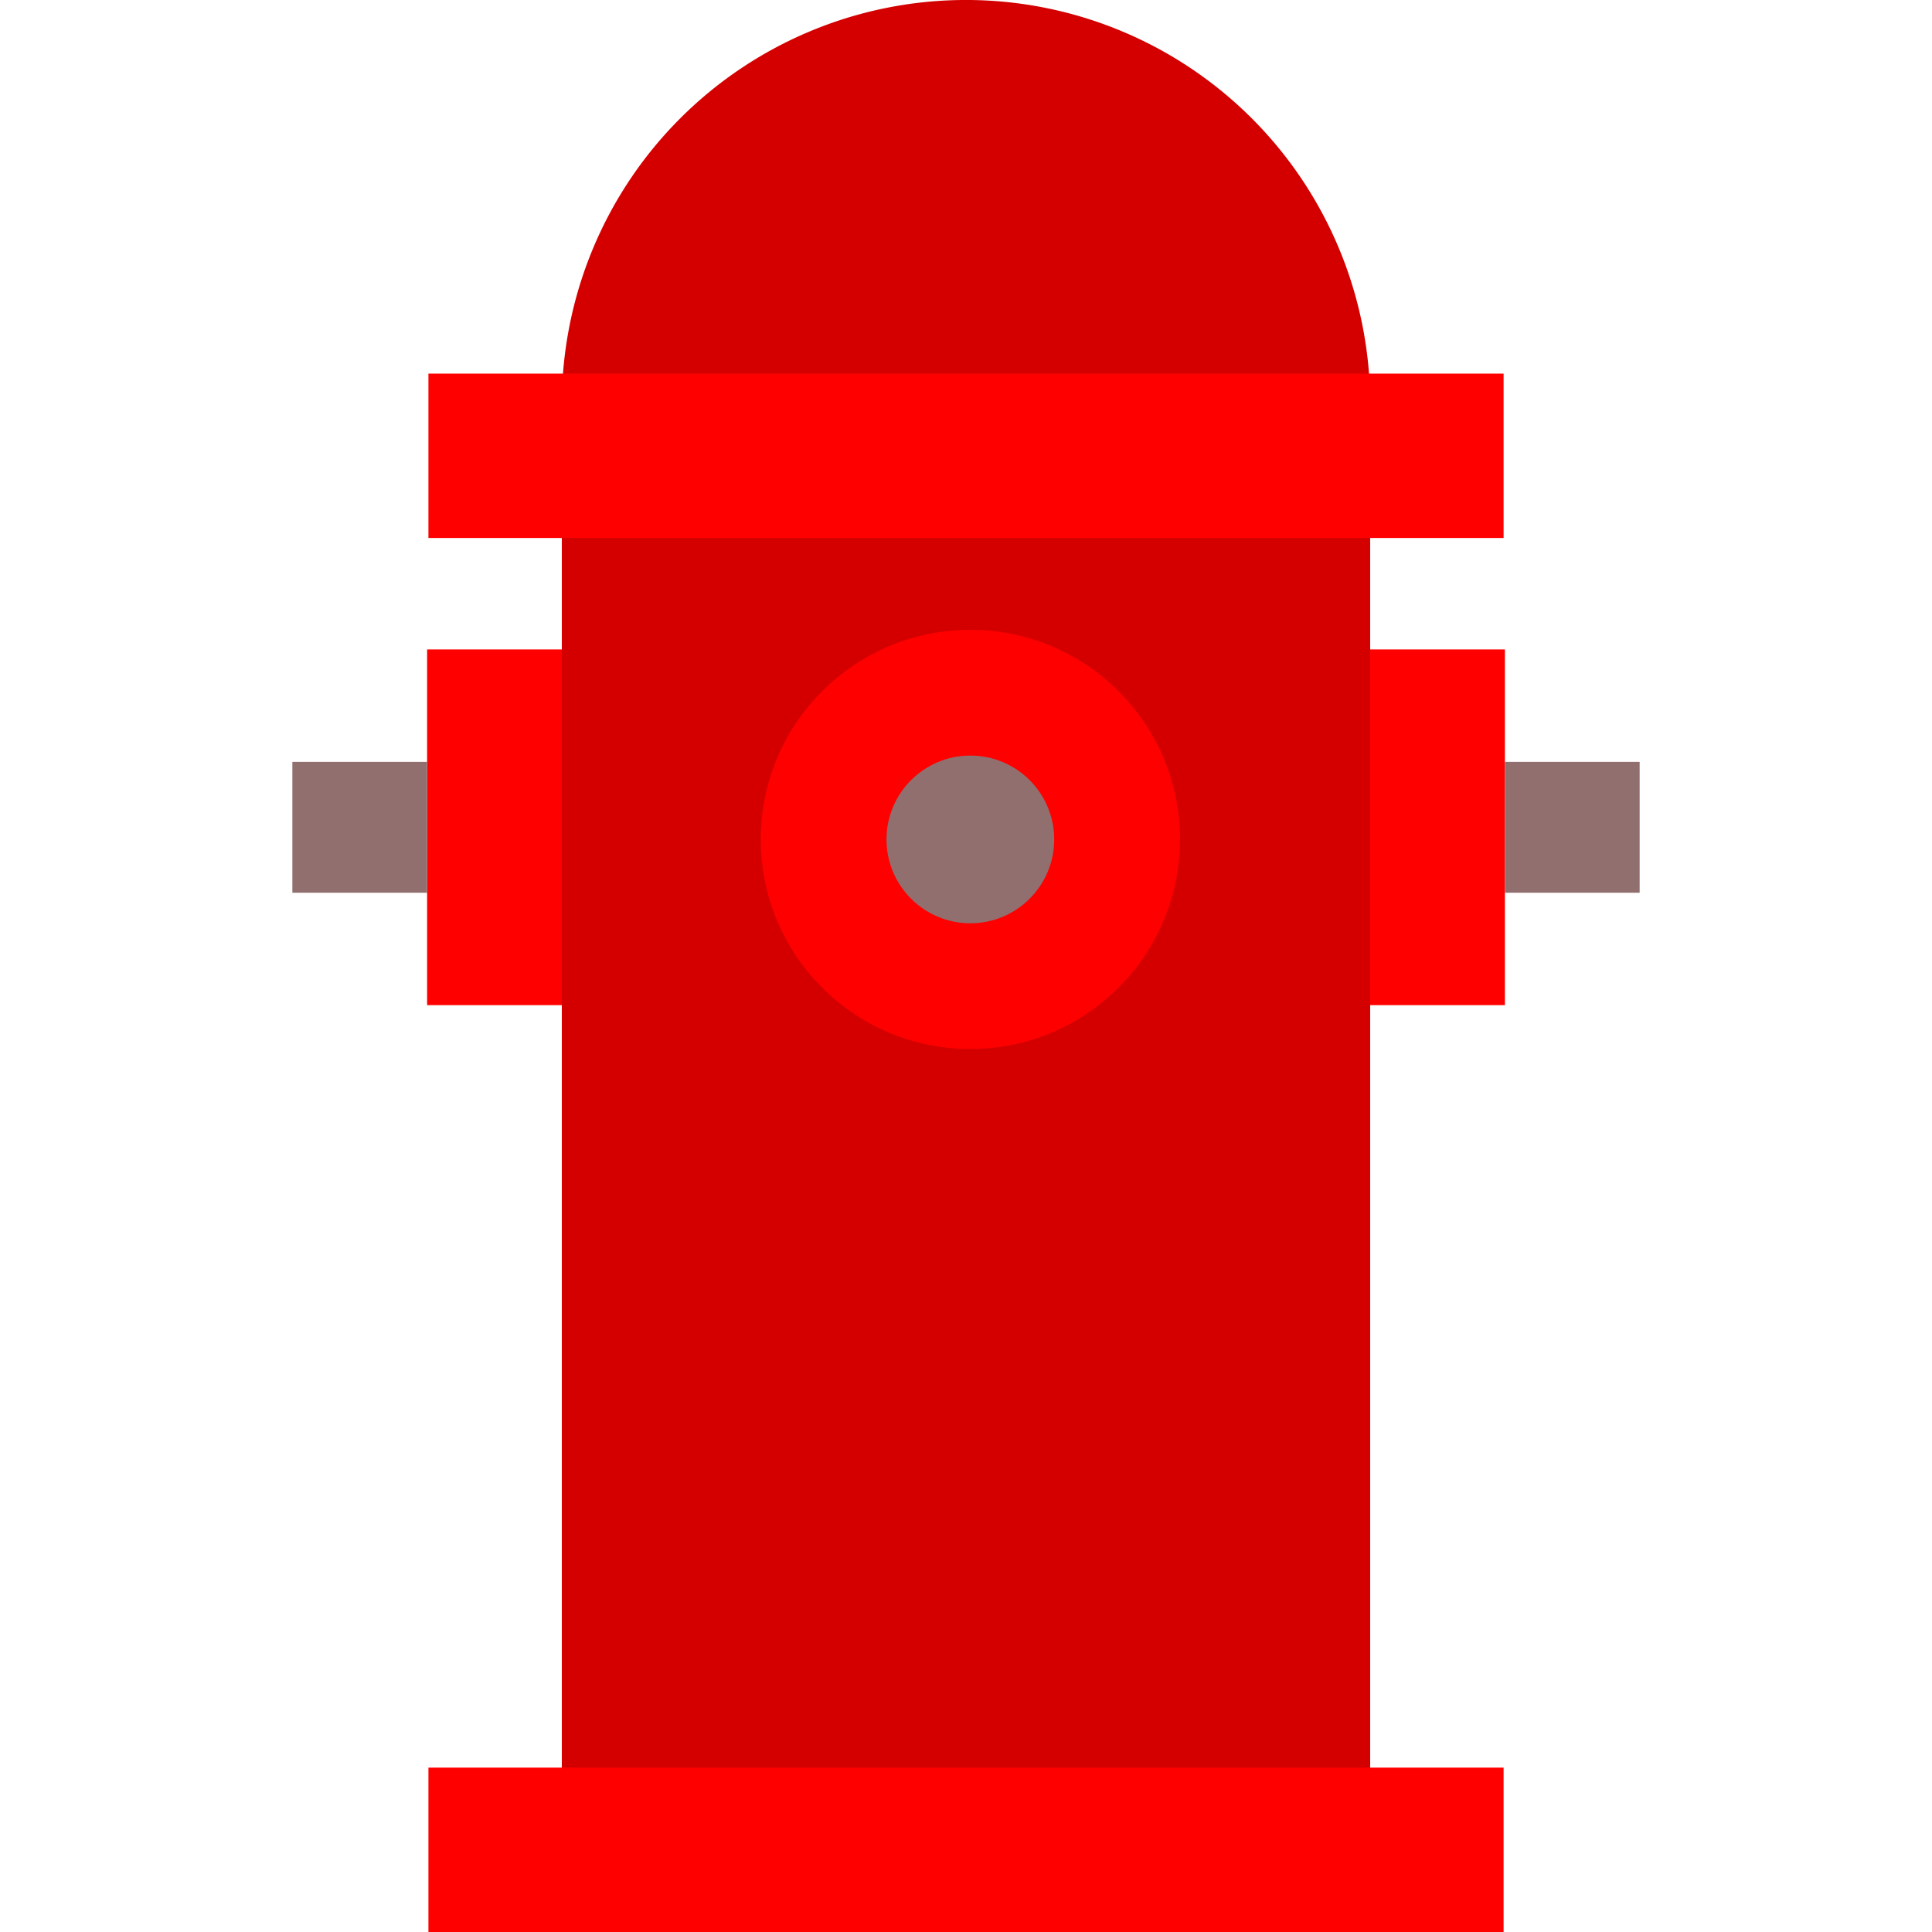 <?xml version="1.0" encoding="UTF-8" standalone="no"?>
<!-- Created with Inkscape (http://www.inkscape.org/) -->

<svg
   xmlns:dc="http://purl.org/dc/elements/1.1/"
   xmlns:cc="http://creativecommons.org/ns#"
   xmlns:rdf="http://www.w3.org/1999/02/22-rdf-syntax-ns#"
   xmlns:svg="http://www.w3.org/2000/svg"
   xmlns="http://www.w3.org/2000/svg"
   xmlns:sodipodi="http://sodipodi.sourceforge.net/DTD/sodipodi-0.dtd"
   xmlns:inkscape="http://www.inkscape.org/namespaces/inkscape"
   width="400"
   height="400"
   viewBox="0 0 105.833 105.833"
   version="1.1"
   id="svg8"
   inkscape:version="0.92.5 (2060ec1f9f, 2020-04-08)"
   sodipodi:docname="icon.svg">
  <defs
     id="defs2" />
  <sodipodi:namedview
     id="base"
     pagecolor="#ffffff"
     bordercolor="#666666"
     borderopacity="1.0"
     inkscape:pageopacity="0.0"
     inkscape:pageshadow="2"
     inkscape:zoom="1.4"
     inkscape:cx="380.31052"
     inkscape:cy="140.99958"
     inkscape:document-units="mm"
     inkscape:current-layer="layer1"
     showgrid="false"
     units="px"
     inkscape:window-width="1680"
     inkscape:window-height="993"
     inkscape:window-x="1680"
     inkscape:window-y="0"
     inkscape:window-maximized="1"
     inkscape:snap-bbox="true"
     inkscape:snap-bbox-edge-midpoints="true"
     inkscape:bbox-nodes="true"
     inkscape:bbox-paths="true"
     inkscape:snap-bbox-midpoints="true" />
  <g
     inkscape:label="Layer 1"
     inkscape:groupmode="layer"
     id="layer1"
     transform="translate(0,-191.167)">
    <g
       id="g1249"
       transform="translate(1.746,-0.106)">
      <rect
         y="213.393"
         x="29.03"
         height="75.535"
         width="44.281"
         id="rect1107"
         style="opacity:1;fill:#d40000;fill-opacity:1;stroke:none;stroke-width:0.026;stroke-miterlimit:4;stroke-dasharray:none;stroke-opacity:1" />
      <path
         inkscape:connector-curvature="0"
         id="path1109"
         d="m 51.17,191.272 a 22.141,22.141 0 0 0 -22.14,22.121 h 44.281 A 22.141,22.141 0 0 0 51.17,191.272 Z"
         style="opacity:1;fill:#d40000;fill-opacity:1;stroke:none;stroke-width:0.026;stroke-miterlimit:4;stroke-dasharray:none;stroke-opacity:1" />
      <rect
         y="211.74"
         x="21.723"
         height="9.004"
         width="58.896"
         id="rect1116"
         style="opacity:1;fill:#ff0000;fill-opacity:1;stroke:none;stroke-width:0.026;stroke-miterlimit:4;stroke-dasharray:none;stroke-opacity:1" />
      <rect
         y="226.849"
         x="73.311"
         height="19.485"
         width="7.38"
         id="rect1116-3"
         style="opacity:1;vector-effect:none;fill:#ff0000;fill-opacity:1;stroke:none;stroke-width:0.026;stroke-linecap:butt;stroke-linejoin:miter;stroke-miterlimit:4;stroke-dasharray:none;stroke-dashoffset:0;stroke-opacity:1" />
      <rect
         y="226.849"
         x="21.65"
         height="19.485"
         width="7.38"
         id="rect1116-3-5"
         style="opacity:1;vector-effect:none;fill:#ff0000;fill-opacity:1;stroke:none;stroke-width:0.026;stroke-linecap:butt;stroke-linejoin:miter;stroke-miterlimit:4;stroke-dasharray:none;stroke-dashoffset:0;stroke-opacity:1" />
      <rect
         y="233.008"
         x="14.269"
         height="7.168"
         width="7.38"
         id="rect1116-3-5-3"
         style="opacity:1;vector-effect:none;fill:#916f6f;fill-opacity:1;stroke:none;stroke-width:0.026;stroke-linecap:butt;stroke-linejoin:miter;stroke-miterlimit:4;stroke-dasharray:none;stroke-dashoffset:0;stroke-opacity:1" />
      <rect
         y="233.008"
         x="80.692"
         height="7.168"
         width="7.38"
         id="rect1116-3-5-3-5"
         style="opacity:1;vector-effect:none;fill:#916f6f;fill-opacity:1;stroke:none;stroke-width:0.026;stroke-linecap:butt;stroke-linejoin:miter;stroke-miterlimit:4;stroke-dasharray:none;stroke-dashoffset:0;stroke-opacity:1" />
      <circle
         r="11.481"
         cy="237.256"
         cx="51.409"
         id="path1207"
         style="opacity:1;vector-effect:none;fill:#ff0000;fill-opacity:1;stroke:none;stroke-width:0.026;stroke-linecap:butt;stroke-linejoin:miter;stroke-miterlimit:4;stroke-dasharray:none;stroke-dashoffset:0;stroke-opacity:1" />
      <circle
         r="4.593"
         cy="237.256"
         cx="51.409"
         id="path1207-6"
         style="opacity:1;vector-effect:none;fill:#916f6f;fill-opacity:1;stroke:none;stroke-width:0.026;stroke-linecap:butt;stroke-linejoin:miter;stroke-miterlimit:4;stroke-dasharray:none;stroke-dashoffset:0;stroke-opacity:1" />
      <rect
         y="288.102"
         x="21.723"
         height="9.004"
         width="58.896"
         id="rect1116-2"
         style="opacity:1;fill:#ff0000;fill-opacity:1;stroke:none;stroke-width:0.026;stroke-miterlimit:4;stroke-dasharray:none;stroke-opacity:1" />
    </g>
  </g>
</svg>
